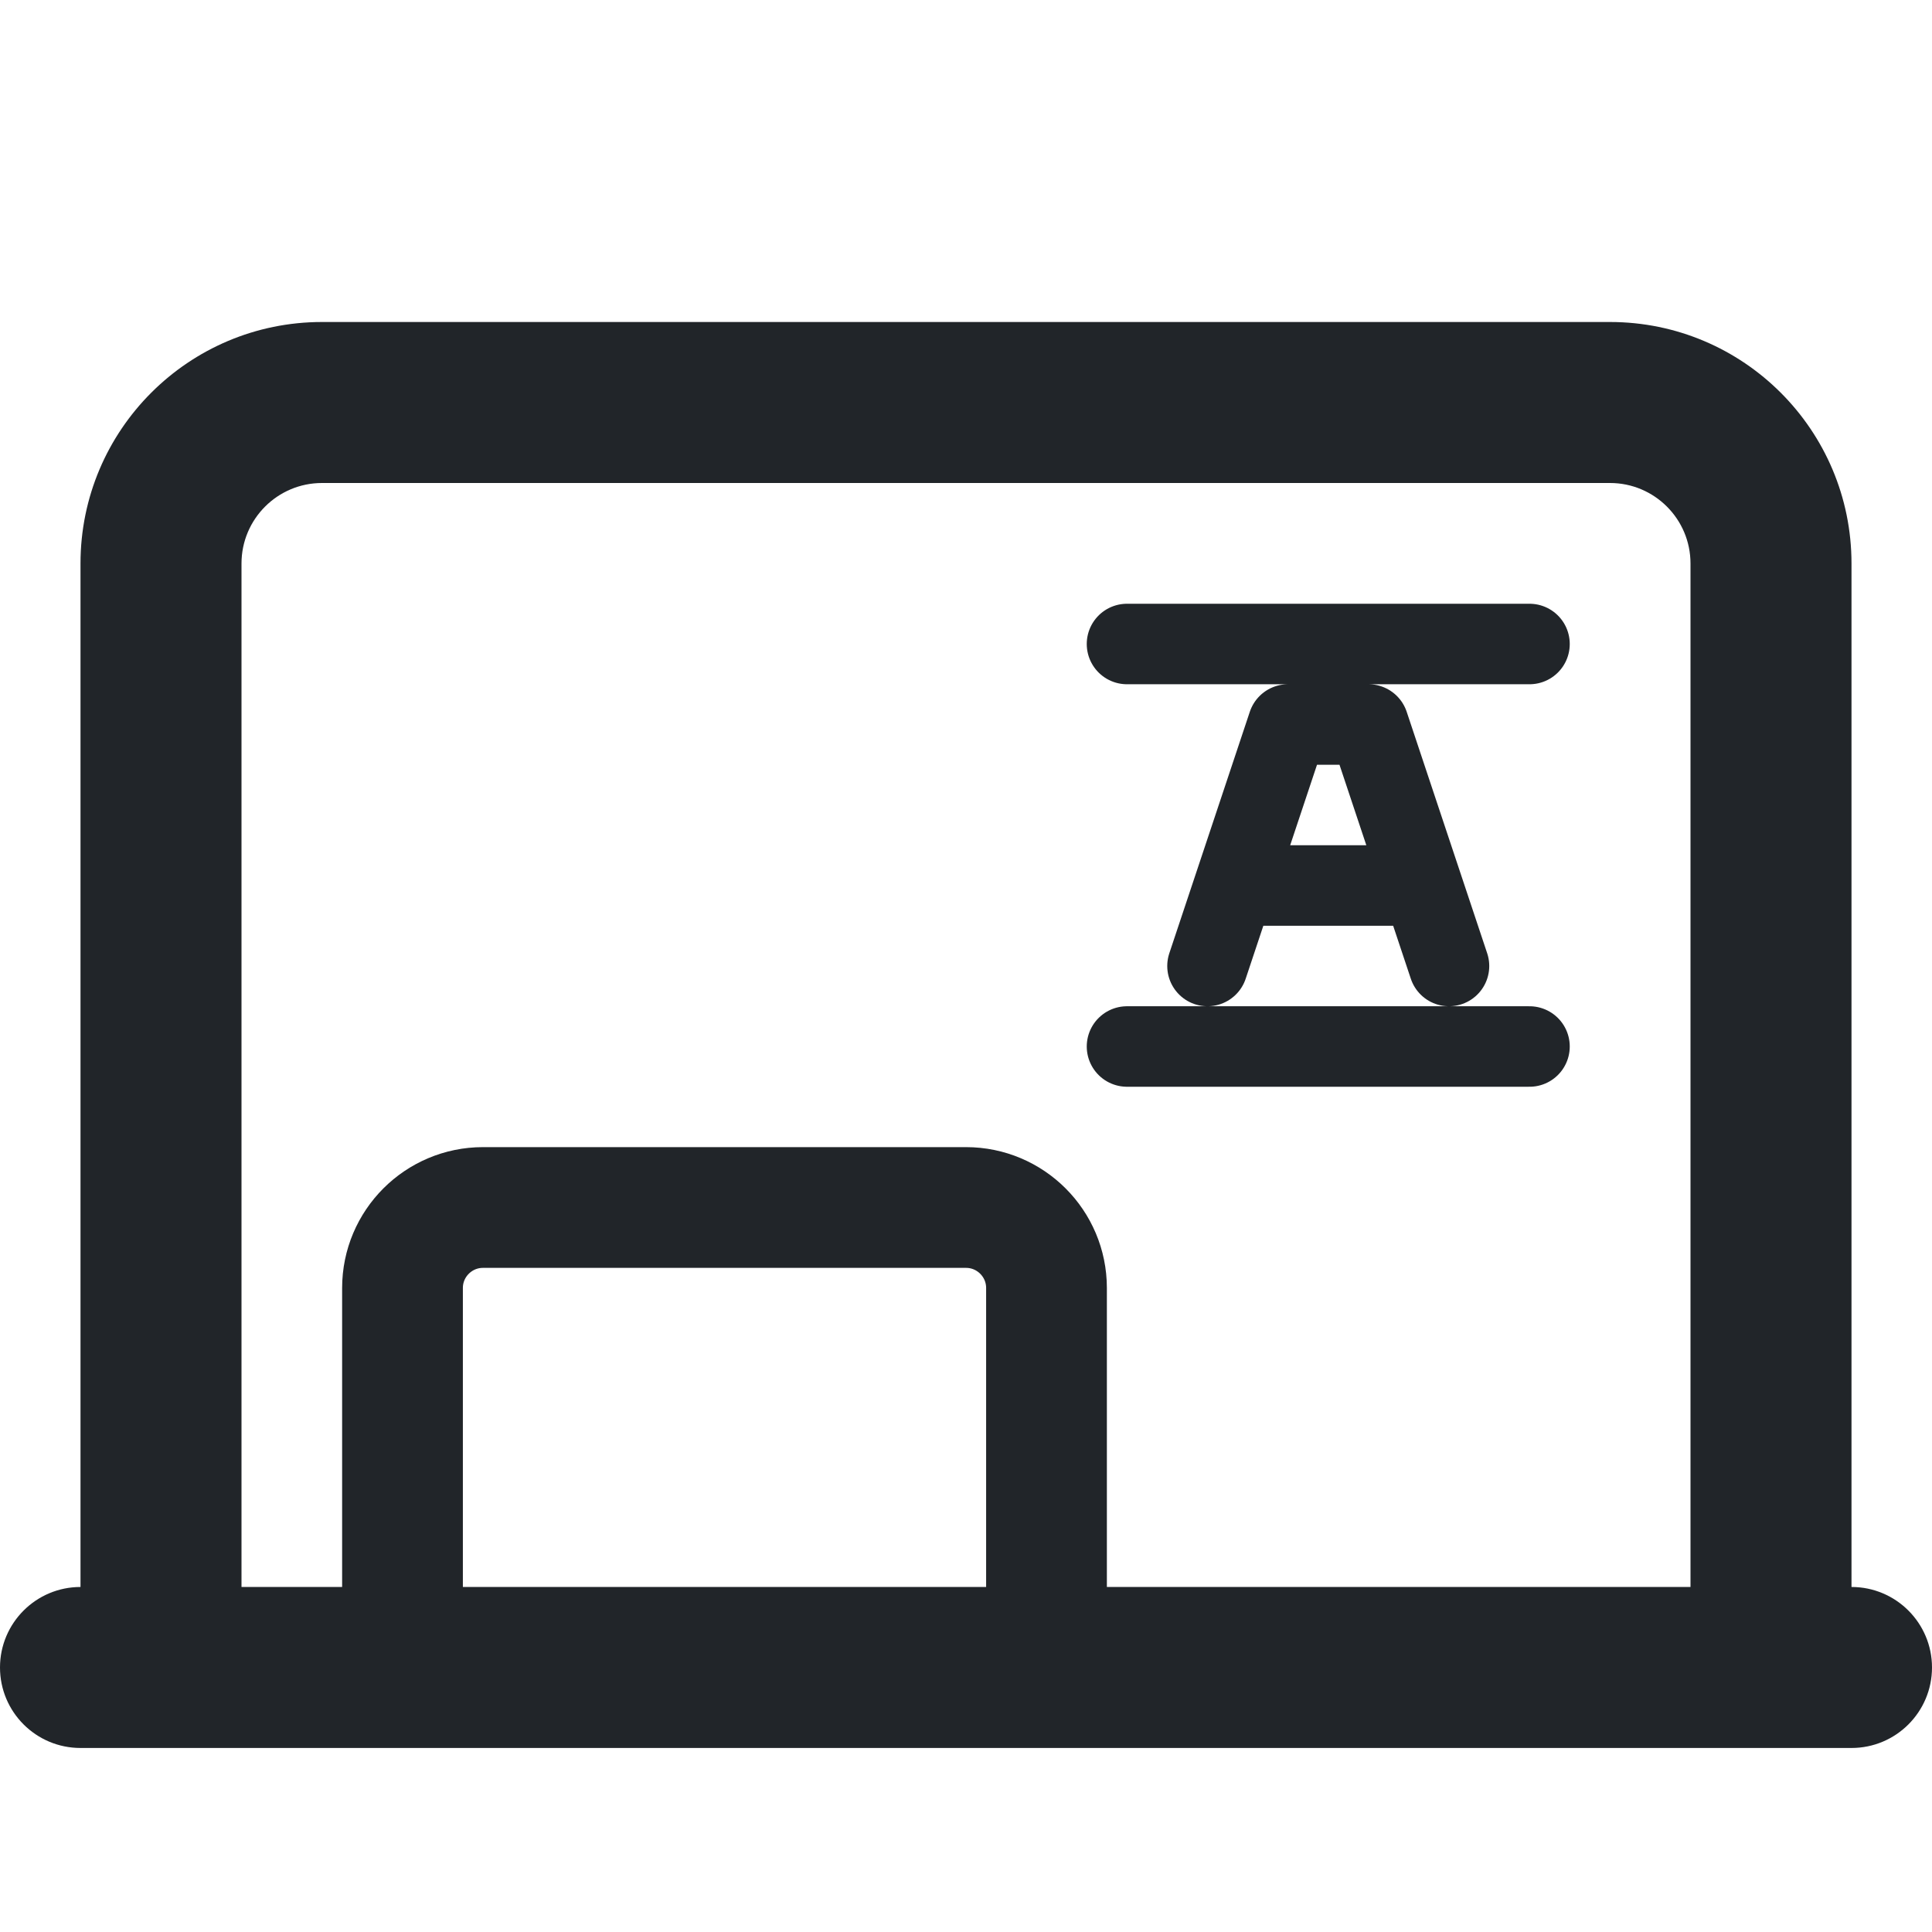 <svg width="24" height="24" viewBox="0 0 24 24" fill="none" xmlns="http://www.w3.org/2000/svg">
<path d="M5 20V16C5 15.448 5.448 15 6 15H12C12.552 15 13 15.448 13 16V20" stroke="#212529" stroke-width="1.5"/>
<path d="M15 12L16 9H17L18 12M14 8H19M14 13H19M15.5 11H17.5" stroke="#212529" stroke-linecap="round" stroke-linejoin="round"/>
<path d="M1 19.714C0.448 19.714 0 20.162 0 20.714C0 21.267 0.448 21.714 1 21.714V19.714ZM23 21.714C23.552 21.714 24 21.267 24 20.714C24 20.162 23.552 19.714 23 19.714V21.714ZM1 21.714H23V19.714H1V21.714ZM3 21V7H1V21H3ZM4 6H20V4H4V6ZM21 7V21H23V7H21ZM20 6C20.552 6 21 6.448 21 7H23C23 5.343 21.657 4 20 4V6ZM3 7C3 6.448 3.448 6 4 6V4C2.343 4 1 5.343 1 7H3Z" fill="#212529"/>
</svg>
